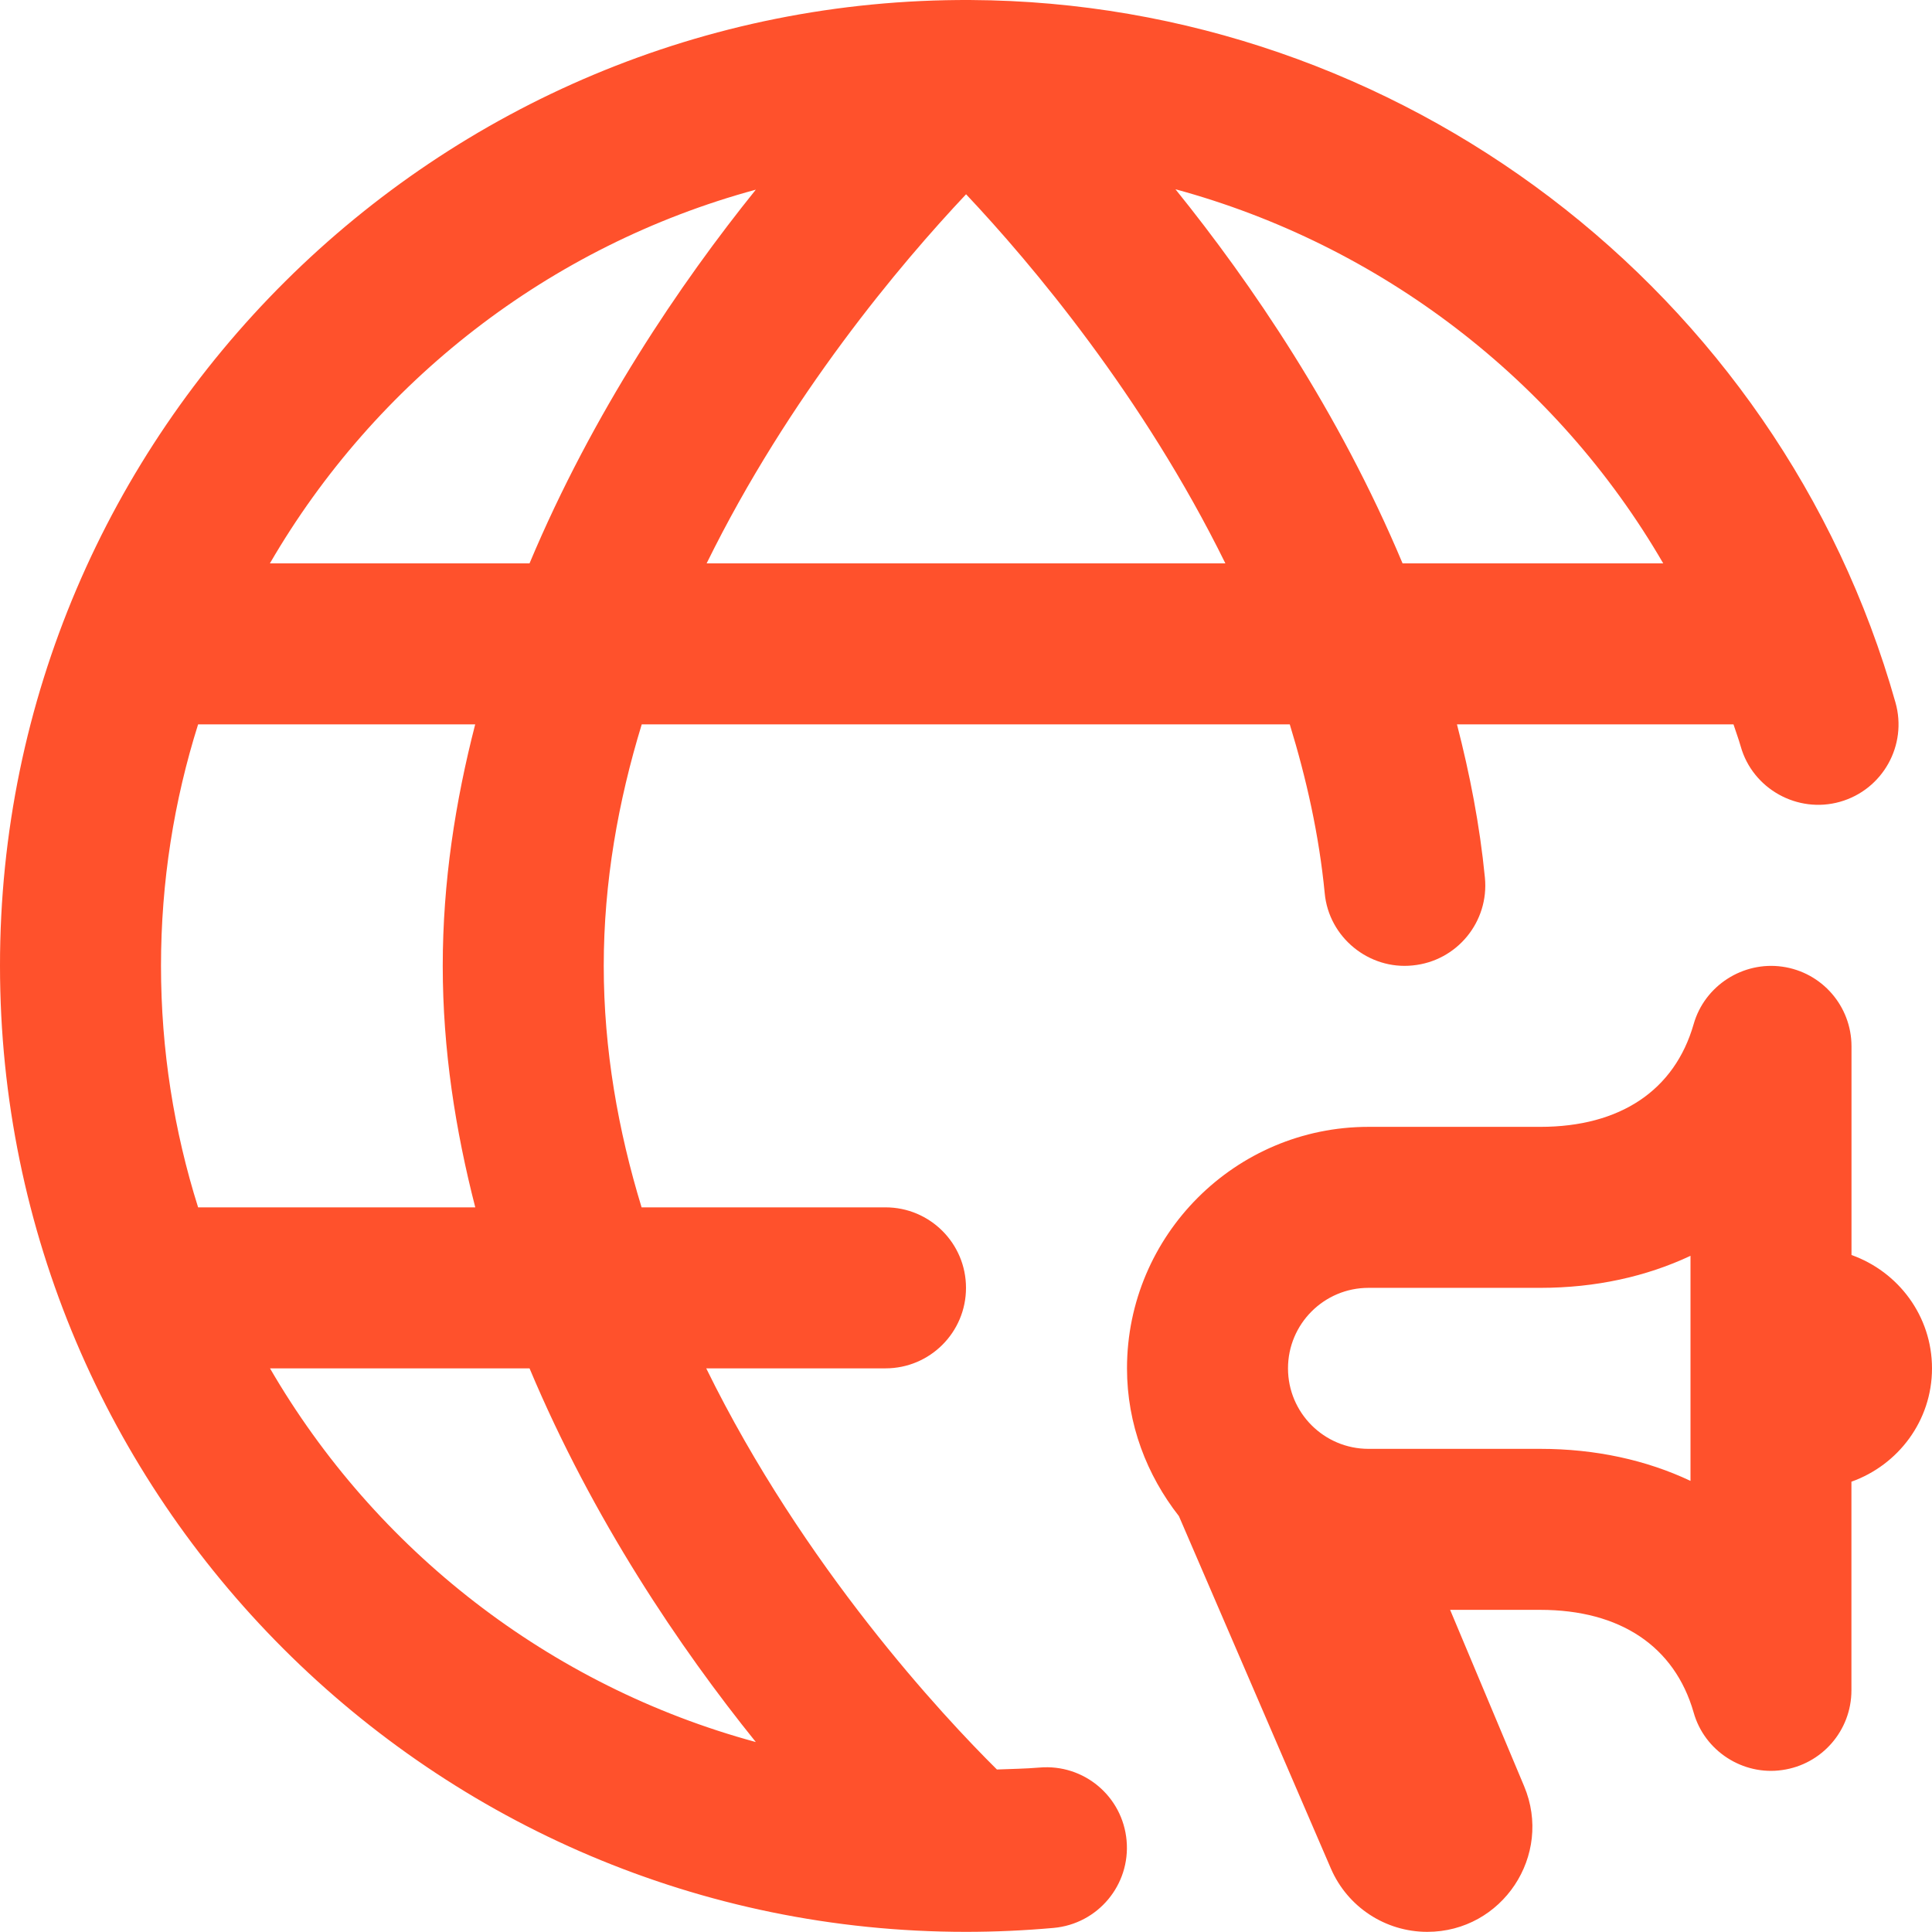 <svg width="105" height="105" viewBox="0 0 105 105" fill="none" xmlns="http://www.w3.org/2000/svg">
<path d="M56.49 96.063C55.729 96.128 54.95 96.137 54.18 96.168C51.253 93.267 43.684 85.169 38.382 74.367H48.125C50.54 74.367 52.5 72.411 52.5 69.992C52.5 67.573 50.54 65.617 48.125 65.617H34.869C33.596 61.452 32.812 57.042 32.812 52.492C32.812 47.942 33.6 43.536 34.877 39.367H70.096C71.002 42.32 71.689 45.383 71.995 48.541C72.218 50.952 74.406 52.715 76.772 52.47C79.179 52.238 80.938 50.099 80.701 47.693C80.421 44.831 79.879 42.062 79.183 39.367H94.211C94.338 39.765 94.487 40.154 94.601 40.557C95.252 42.885 97.703 44.228 99.999 43.576C102.323 42.919 103.674 40.5 103.014 38.177C96.688 15.777 76.042 0.119 52.758 0.001C23.756 -0.148 -0.017 23.446 9.65521e-06 52.492C9.65521e-06 81.441 23.551 104.992 52.496 104.992C54.101 104.992 55.689 104.918 57.26 104.778C59.666 104.563 61.443 102.441 61.228 100.031C61.014 97.629 58.909 95.853 56.49 96.063ZM25.83 65.617H10.767C9.459 61.469 8.75 57.064 8.75 52.492C8.75 47.92 9.459 43.514 10.767 39.367H25.826C24.749 43.55 24.062 47.933 24.062 52.492C24.062 57.051 24.754 61.434 25.83 65.617ZM38.404 30.617C42.884 21.508 48.952 14.329 52.504 10.558C56.061 14.333 62.121 21.526 66.596 30.617H38.404ZM90.392 30.617H76.226C72.769 22.379 68.009 15.396 63.884 10.286C75.014 13.309 84.604 20.638 90.392 30.617ZM41.077 10.308C36.964 15.414 32.222 22.414 28.779 30.617H14.669C20.392 20.76 29.833 13.358 41.077 10.308ZM14.669 74.367H28.779C32.222 82.57 36.96 89.57 41.077 94.676C29.837 91.626 20.392 84.219 14.674 74.367H14.669ZM105 74.367C105 71.519 103.167 69.113 100.625 68.207V56.867C100.625 54.684 99.019 52.838 96.862 52.536C94.732 52.234 92.645 53.559 92.046 55.66C91.013 59.26 88.051 61.242 83.711 61.242H74.375C67.139 61.242 61.25 67.131 61.25 74.367C61.25 77.408 62.331 80.173 64.072 82.399L72.328 101.544C73.229 103.636 75.289 104.992 77.569 104.992C81.646 104.992 84.411 100.836 82.832 97.073L78.811 87.492H83.711C88.051 87.492 91.013 89.474 92.046 93.07C92.636 95.174 94.736 96.509 96.858 96.198C99.015 95.896 100.621 94.05 100.621 91.867V80.527C103.163 79.621 105 77.215 105 74.367ZM91.875 80.483C89.473 79.35 86.713 78.742 83.711 78.742H74.375C71.96 78.742 70 76.782 70 74.367C70 71.952 71.96 69.992 74.375 69.992H83.711C86.717 69.992 89.473 69.379 91.875 68.251V80.483Z" fill="#FF512C"/>
</svg>
